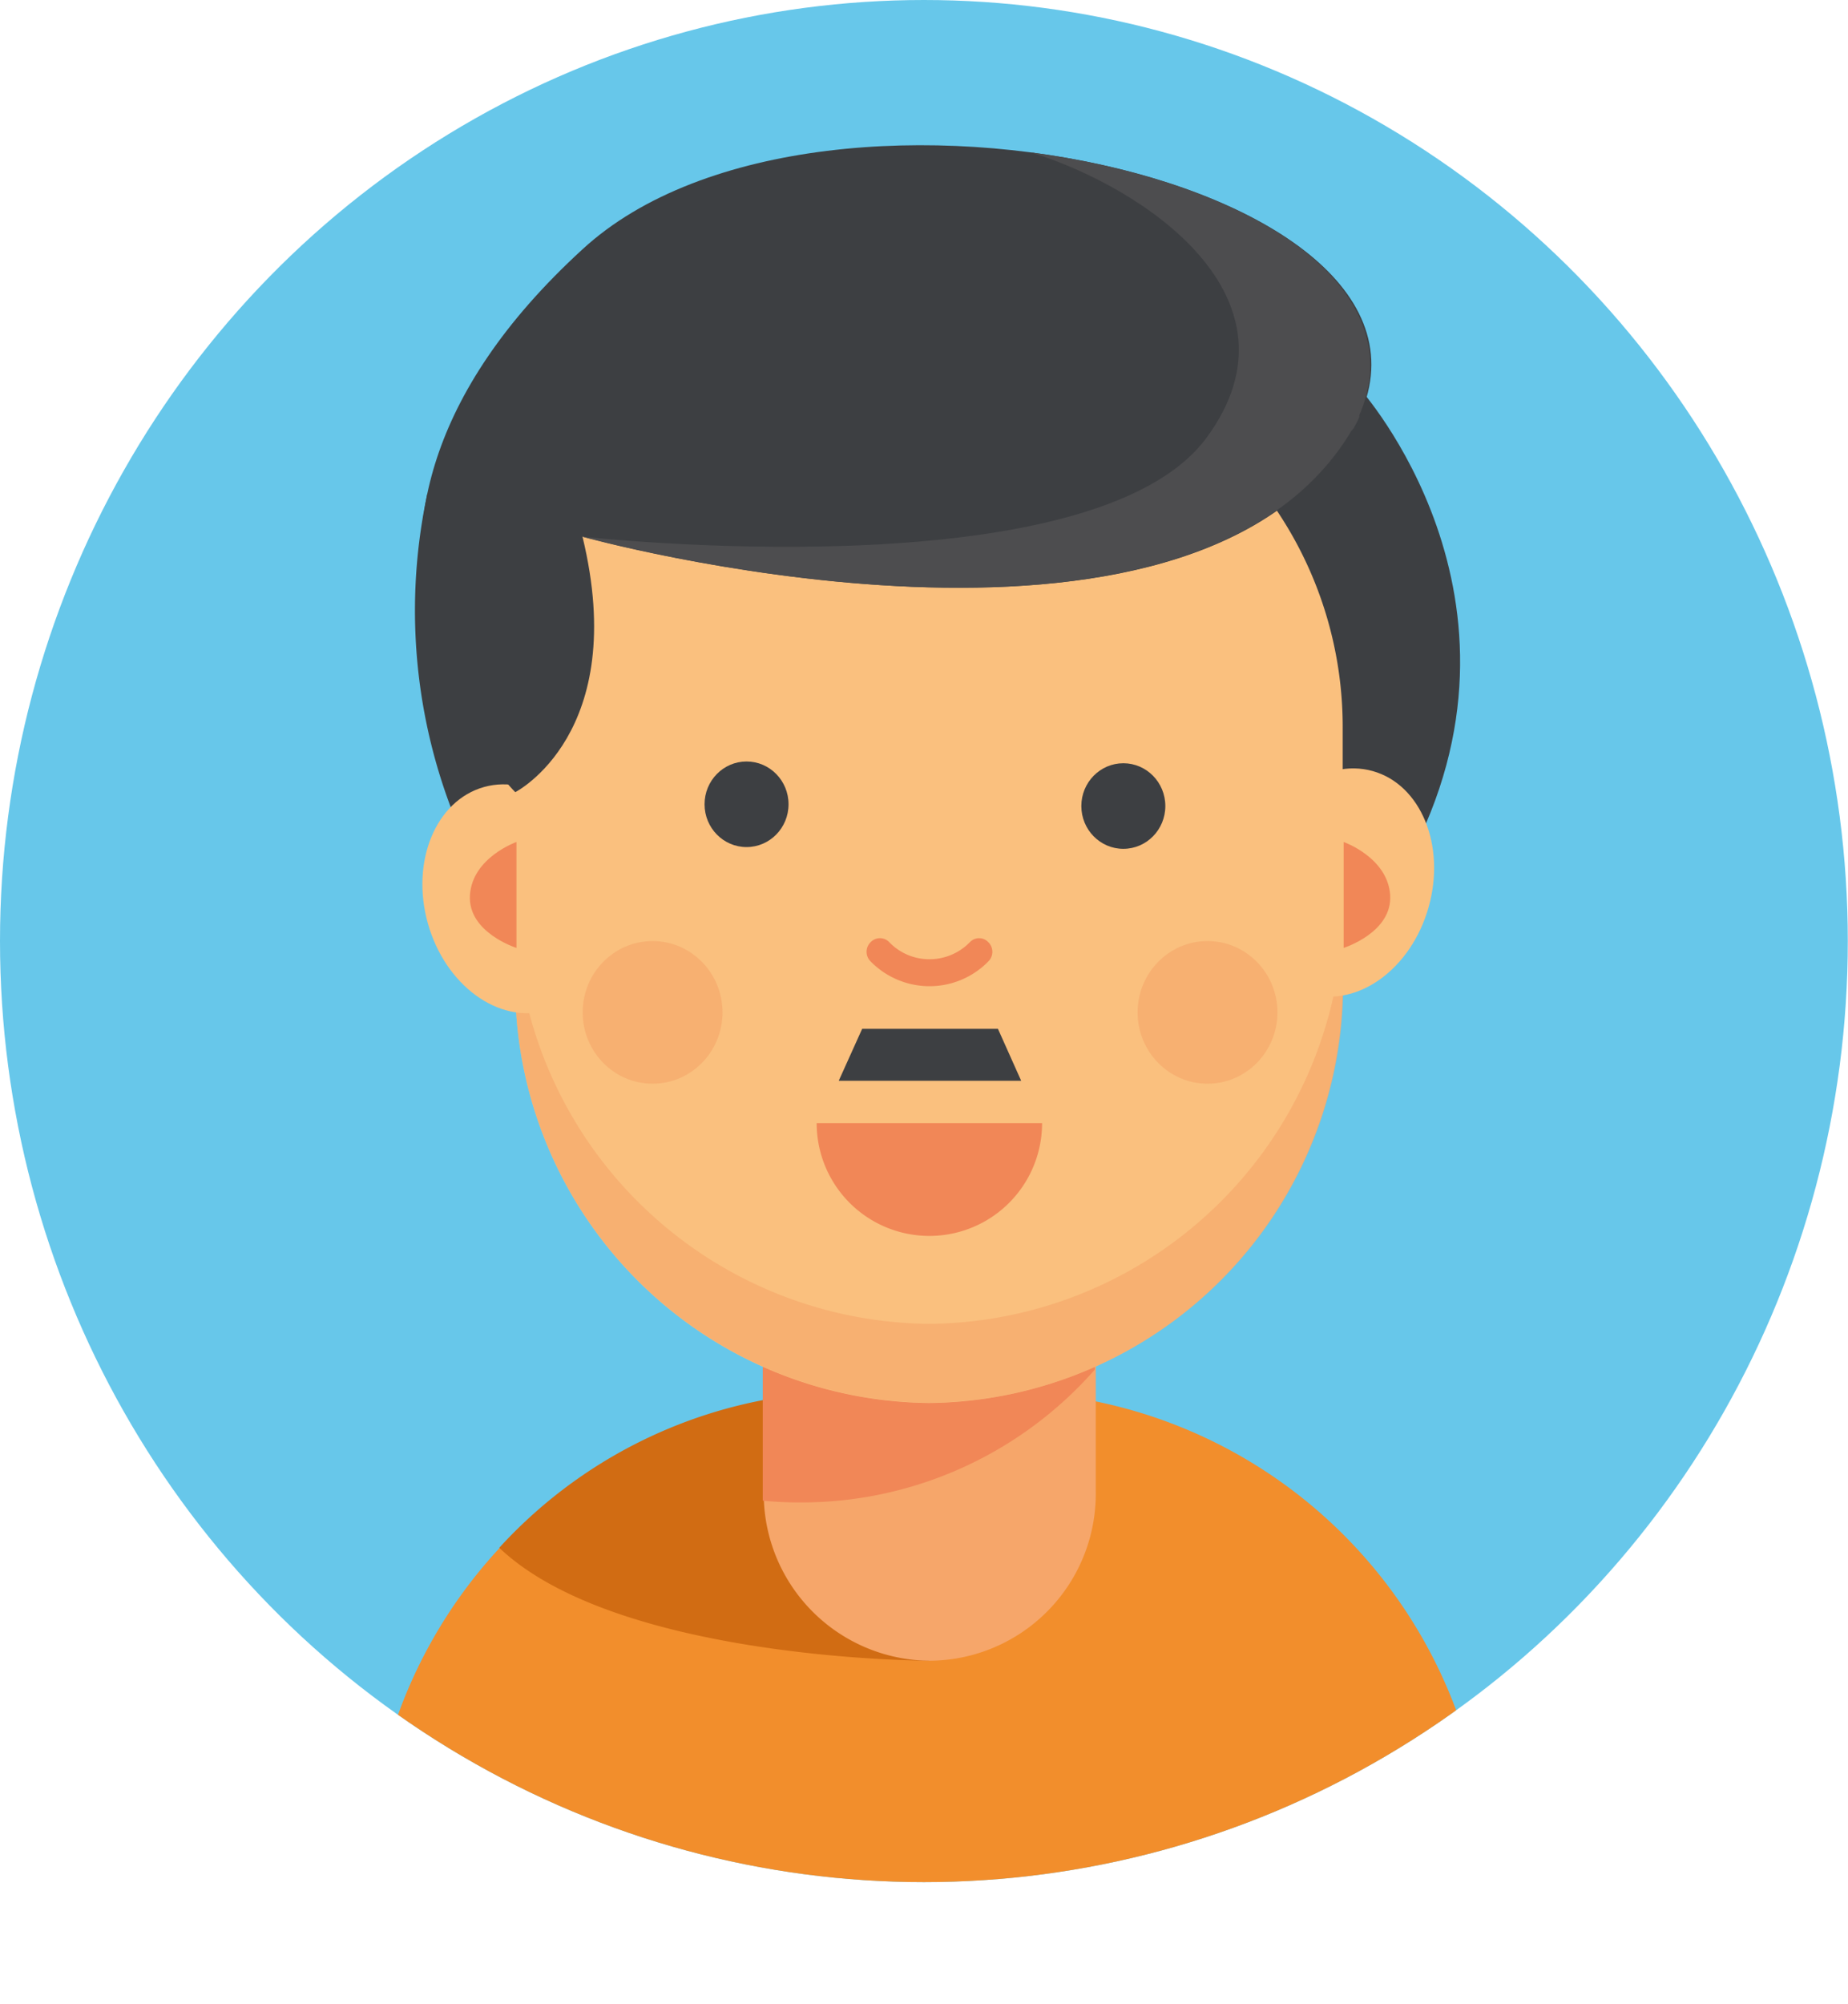 <svg xmlns="http://www.w3.org/2000/svg" xmlns:xlink="http://www.w3.org/1999/xlink" id="Layer_1" data-name="Layer 1" viewBox="0 0 94.61 102.56"><defs><style>.cls-1{fill:none;}.cls-2{fill:#67c7ea;}.cls-3{clip-path:url(#clip-path);}.cls-4{fill:#f28e2c;}.cls-5{fill:#d16c13;}.cls-10,.cls-6{fill:#f6a66a;}.cls-7{fill:#f18757;}.cls-8{fill:#3d3f42;}.cls-9{fill:#fac07e;}.cls-10{opacity:0.59;}.cls-11{fill:#4d4d4f;}</style><clipPath id="clip-path" transform="translate(-2.7 -1.84)"><ellipse class="cls-1" cx="50" cy="50" rx="47.3" ry="48.16"></ellipse></clipPath></defs><ellipse class="cls-2" cx="47.3" cy="48.16" rx="47.3" ry="48.16"></ellipse><g class="cls-3"><path class="cls-4" d="M78.82,104.39H21.59V98.33A25.05,25.05,0,0,1,46.41,73.05H54A25.05,25.05,0,0,1,78.82,98.33Z" transform="translate(-2.7 -1.84)"></path><path class="cls-5" d="M50.28,86.83V73.05H46.41a24.57,24.57,0,0,0-18.15,8C34.34,86.83,50.28,86.83,50.28,86.83Z" transform="translate(-2.7 -1.84)"></path><path class="cls-6" d="M50.28,86.83h0A8.56,8.56,0,0,1,41.8,78.2V60.46h17V78.2A8.55,8.55,0,0,1,50.28,86.83Z" transform="translate(-2.7 -1.84)"></path><path class="cls-7" d="M58.75,71.93V60.46h-17V78.2c0,.15,0,.3,0,.44.63.06,1.25.09,1.89.09A20,20,0,0,0,58.75,71.93Z" transform="translate(-2.7 -1.84)"></path><path class="cls-8" d="M24.57,27.14a28.57,28.57,0,0,0,2.32,18.58c3.48,6.87,7.45-4.63,7.45-4.63L30.76,31Z" transform="translate(-2.7 -1.84)"></path><path class="cls-8" d="M72.3,21.71S82,32.44,74.78,45.9s-13-3.43-13-3.43V24.27l4.7-5.12Z" transform="translate(-2.7 -1.84)"></path><path class="cls-9" d="M50.28,73.64h0a21.39,21.39,0,0,1-21.2-21.58V39.18a19.86,19.86,0,0,1,19.68-20h3a19.86,19.86,0,0,1,19.68,20V52.06A21.39,21.39,0,0,1,50.28,73.64Z" transform="translate(-2.7 -1.84)"></path><path class="cls-10" d="M50.28,69.59h0A21.39,21.39,0,0,1,29.08,48v4.05a21.39,21.39,0,0,0,21.2,21.58h0A21.39,21.39,0,0,0,71.47,52.06V48A21.39,21.39,0,0,1,50.28,69.59Z" transform="translate(-2.7 -1.84)"></path><ellipse class="cls-9" cx="29.08" cy="47.83" rx="4.65" ry="5.94" transform="translate(-14.51 7.77) rotate(-15.63)"></ellipse><ellipse class="cls-9" cx="71.47" cy="46.76" rx="5.94" ry="4.65" transform="matrix(0.27, -0.96, 0.96, 0.27, 4.49, 101.15)"></ellipse><ellipse class="cls-8" cx="38.22" cy="41.16" rx="2.15" ry="2.19"></ellipse><path class="cls-7" d="M50.28,52.31a4.22,4.22,0,0,1-3-1.26.69.69,0,0,1,0-1,.66.66,0,0,1,.94,0,2.84,2.84,0,0,0,2.07.88,2.88,2.88,0,0,0,2.07-.88.65.65,0,0,1,.93,0,.69.69,0,0,1,0,1A4.2,4.2,0,0,1,50.28,52.31Z" transform="translate(-2.7 -1.84)"></path><path class="cls-7" d="M56.05,59.32a5.77,5.77,0,1,1-11.54,0Z" transform="translate(-2.7 -1.84)"></path><ellipse class="cls-10" cx="33.41" cy="51.81" rx="3.58" ry="3.65"></ellipse><ellipse class="cls-10" cx="61.82" cy="51.81" rx="3.58" ry="3.65"></ellipse><path class="cls-8" d="M29.08,42.38s5.89-3,3.44-13.08c0,0,29.95,8.32,38.95-4.7s-26.68-21.31-38.95-10C16.14,29.6,29.08,42.38,29.08,42.38Z" transform="translate(-2.7 -1.84)"></path><path class="cls-11" d="M72,23.76c.11-.19.2-.38.29-.57l0-.1c1.18-2.72.41-5.22-1.62-7.33-3-3.08-8.83-5.28-15.19-6.12,5.81,1.79,14.23,7.45,9,14.59-5.89,8-32,5.07-32,5.07s29.95,8.32,38.95-4.7c.16-.23.31-.46.44-.69Z" transform="translate(-2.7 -1.84)"></path><ellipse class="cls-8" cx="57.51" cy="41.25" rx="2.15" ry="2.19"></ellipse><path class="cls-7" d="M29.14,44.93v5.42s-2.51-.79-2.38-2.71S29.14,44.93,29.14,44.93Z" transform="translate(-2.7 -1.84)"></path><path class="cls-7" d="M71.49,44.93v5.42s2.51-.79,2.38-2.71S71.49,44.93,71.49,44.93Z" transform="translate(-2.7 -1.84)"></path><polygon class="cls-8" points="52.28 55.31 42.94 55.31 44.14 52.65 51.09 52.65 52.28 55.31"></polygon></g></svg>